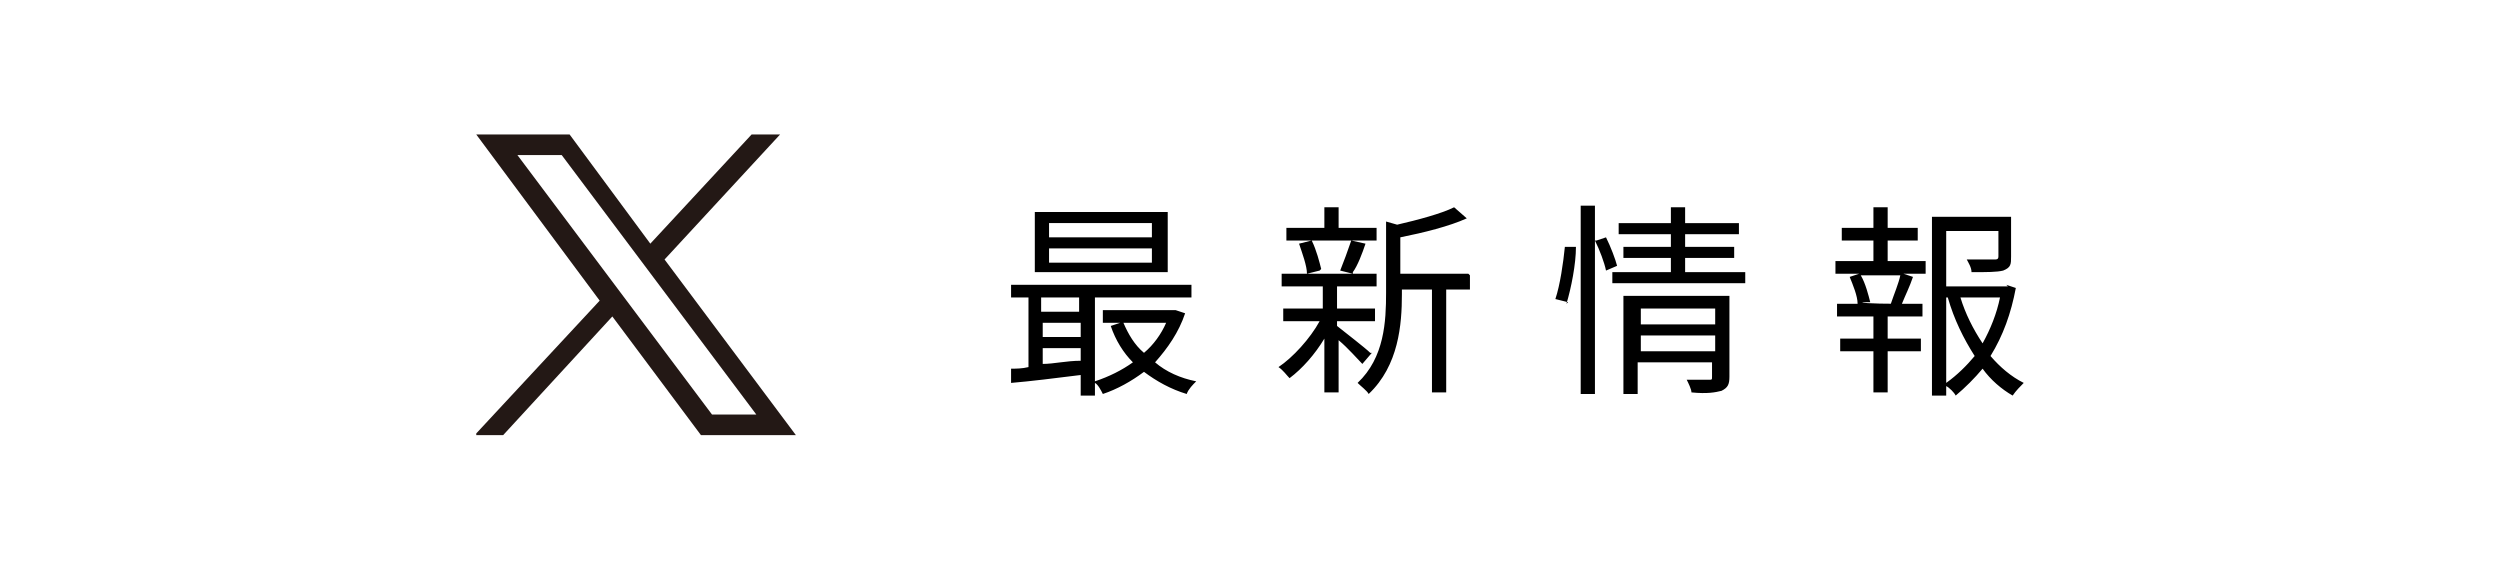 <?xml version="1.0" encoding="UTF-8"?>
<svg xmlns="http://www.w3.org/2000/svg" version="1.1" xmlns:xlink="http://www.w3.org/1999/xlink" viewBox="0 0 158 36">
  <defs>
    <style>
      .cls-1 {
        fill: #231815;
      }

      .cls-2 {
        fill: none;
      }

      .cls-3 {
        clip-path: url(#clippath);
      }
    </style>
    <clipPath id="clippath">
      <rect class="cls-2" x="30.1" y="8.5" width="20.3" height="19"/>
    </clipPath>
  </defs>
  <!-- Generator: Adobe Illustrator 28.7.1, SVG Export Plug-In . SVG Version: 1.2.0 Build 142)  -->
  <g>
    <g id="_レイヤー_1" data-name="レイヤー_1">
      <g>
        <g class="cls-3">
          <path class="cls-1" d="M30.1,8.5l7.8,10.5-7.9,8.5h1.8l6.9-7.5,5.6,7.5h6l-8.3-11.1,7.3-7.9h-1.8l-6.4,6.9-5.1-6.9h-6ZM32.7,9.8h2.8l12.3,16.4h-2.8l-12.3-16.4Z"/>
        </g>
        <path d="M72.8,15v-.9h-6.5v.9h6.5ZM72.8,16.6v-.9h-6.5v.9h6.5ZM73.8,13.4v3.8h-8.4v-3.8h8.4ZM73.7,20.4h-2.7c.3.7.7,1.4,1.3,1.9.6-.5,1.1-1.2,1.4-1.9ZM65.9,22v1c.7,0,1.5-.2,2.4-.2v-.8h-2.4ZM65.9,20.4v.9h2.4v-.9h-2.4ZM68.2,18.8h-2.4v.9h2.4v-.9ZM74.3,19.6l.6.2c-.4,1.2-1.1,2.2-1.9,3.1.7.6,1.6,1,2.6,1.2-.2.2-.5.5-.6.8-1-.3-1.9-.8-2.7-1.4-.8.6-1.7,1.1-2.6,1.4-.1-.2-.3-.6-.5-.7v.8h-.9v-1.3c-1.6.2-3.2.4-4.4.5v-.9c.3,0,.7,0,1.1-.1v-4.4h-1.1v-.8h11.4v.8h-6.1v5.3c.9-.3,1.7-.7,2.4-1.2-.6-.6-1.1-1.4-1.4-2.3l.6-.2h-1.1v-.8h4.6ZM87,14.4v.8h-5.7v-.8h2.4v-1.3h.9v1.3h2.4ZM85.5,17.3l-.8-.2c.2-.5.5-1.3.7-1.9l.9.2c-.2.6-.5,1.4-.8,1.8ZM83.4,17.1l-.8.2c0-.5-.3-1.3-.5-1.9l.8-.2c.3.6.5,1.4.6,1.8ZM86.7,22.3l-.6.7c-.3-.3-.9-1-1.5-1.5v3.3h-.9v-3.4c-.6,1-1.4,1.9-2.2,2.5-.2-.2-.4-.5-.7-.7.9-.6,2-1.8,2.6-2.9h-2.3v-.8h2.5v-1.4h-2.6v-.8h6v.8h-2.5v1.4h2.4v.8h-2.4v.3c.5.4,1.8,1.4,2.1,1.7ZM92.9,17.4v.9h-1.5v6.5h-.9v-6.5h-1.9v.3c0,1.9-.2,4.5-2.1,6.3-.1-.2-.5-.5-.7-.7,1.7-1.6,1.8-3.9,1.8-5.7v-4.5l.7.2c1.3-.3,2.8-.7,3.6-1.1l.8.7c-1.1.5-2.7.9-4.2,1.2v2.3h4.3ZM99.1,19.1l-.8-.2c.3-.9.5-2.3.6-3.3h.7c0,1.1-.3,2.6-.6,3.6ZM99.9,24.9v-11.9h.9v11.9h-.9ZM100.9,15.2l.6-.2c.3.6.6,1.4.7,1.8l-.7.3c-.1-.5-.4-1.3-.7-1.9ZM103.7,22.2h4.7v-1h-4.7v1ZM108.4,19.5h-4.7v1h4.7v-1ZM109.3,18.7v5.1c0,.5-.1.7-.5.9-.4.1-.9.2-1.9.1,0-.2-.2-.6-.3-.8.7,0,1.3,0,1.4,0,.2,0,.2,0,.2-.2v-.9h-4.7v2h-.9v-6.2h6.5ZM106.5,17.2h3.8v.7h-8.4v-.7h3.7v-.9h-3v-.7h3v-.8h-3.3v-.7h3.3v-1h.9v1h3.4v.7h-3.4v.8h3.1v.7h-3.1v.9ZM120,19.2h-.5c.2-.6.5-1.3.6-1.8h-2.5c.3.5.5,1.3.6,1.7h-.5c0,.1,2.2.1,2.2.1ZM119.3,15.2v1.3h2.4v.8h-1.4l.6.2c-.2.6-.5,1.2-.7,1.7h1.3v.8h-2.2v1.4h2.1v.8h-2.1v2.6h-.9v-2.6h-2.1v-.8h2.1v-1.4h-2.3v-.8h1.3c0-.5-.3-1.2-.5-1.7l.6-.2h-1.5v-.8h2.4v-1.3h-2v-.8h2v-1.3h.9v1.3h1.9v.8h-1.9ZM123,18.8v5.4c.7-.5,1.3-1.1,1.8-1.7-.7-1.1-1.3-2.3-1.7-3.7h-.1ZM126.4,18.8h-2.5c.3,1,.8,2,1.4,2.9.5-.9.9-1.9,1.1-2.9ZM126.8,18l.6.2c-.3,1.6-.8,3-1.6,4.3.6.7,1.3,1.3,2.1,1.7-.2.2-.5.5-.7.8-.7-.4-1.4-1-1.9-1.7-.5.6-1.1,1.2-1.7,1.7-.1-.2-.4-.5-.6-.6v.6h-.9v-11.3h5v2.5c0,.5,0,.7-.5.9-.4.1-1,.1-2,.1,0-.3-.2-.6-.3-.8.8,0,1.5,0,1.7,0,.2,0,.3,0,.3-.2v-1.6h-3.3v3.5h3.9Z"/>
      </g>
    </g>
  </g>
</svg>